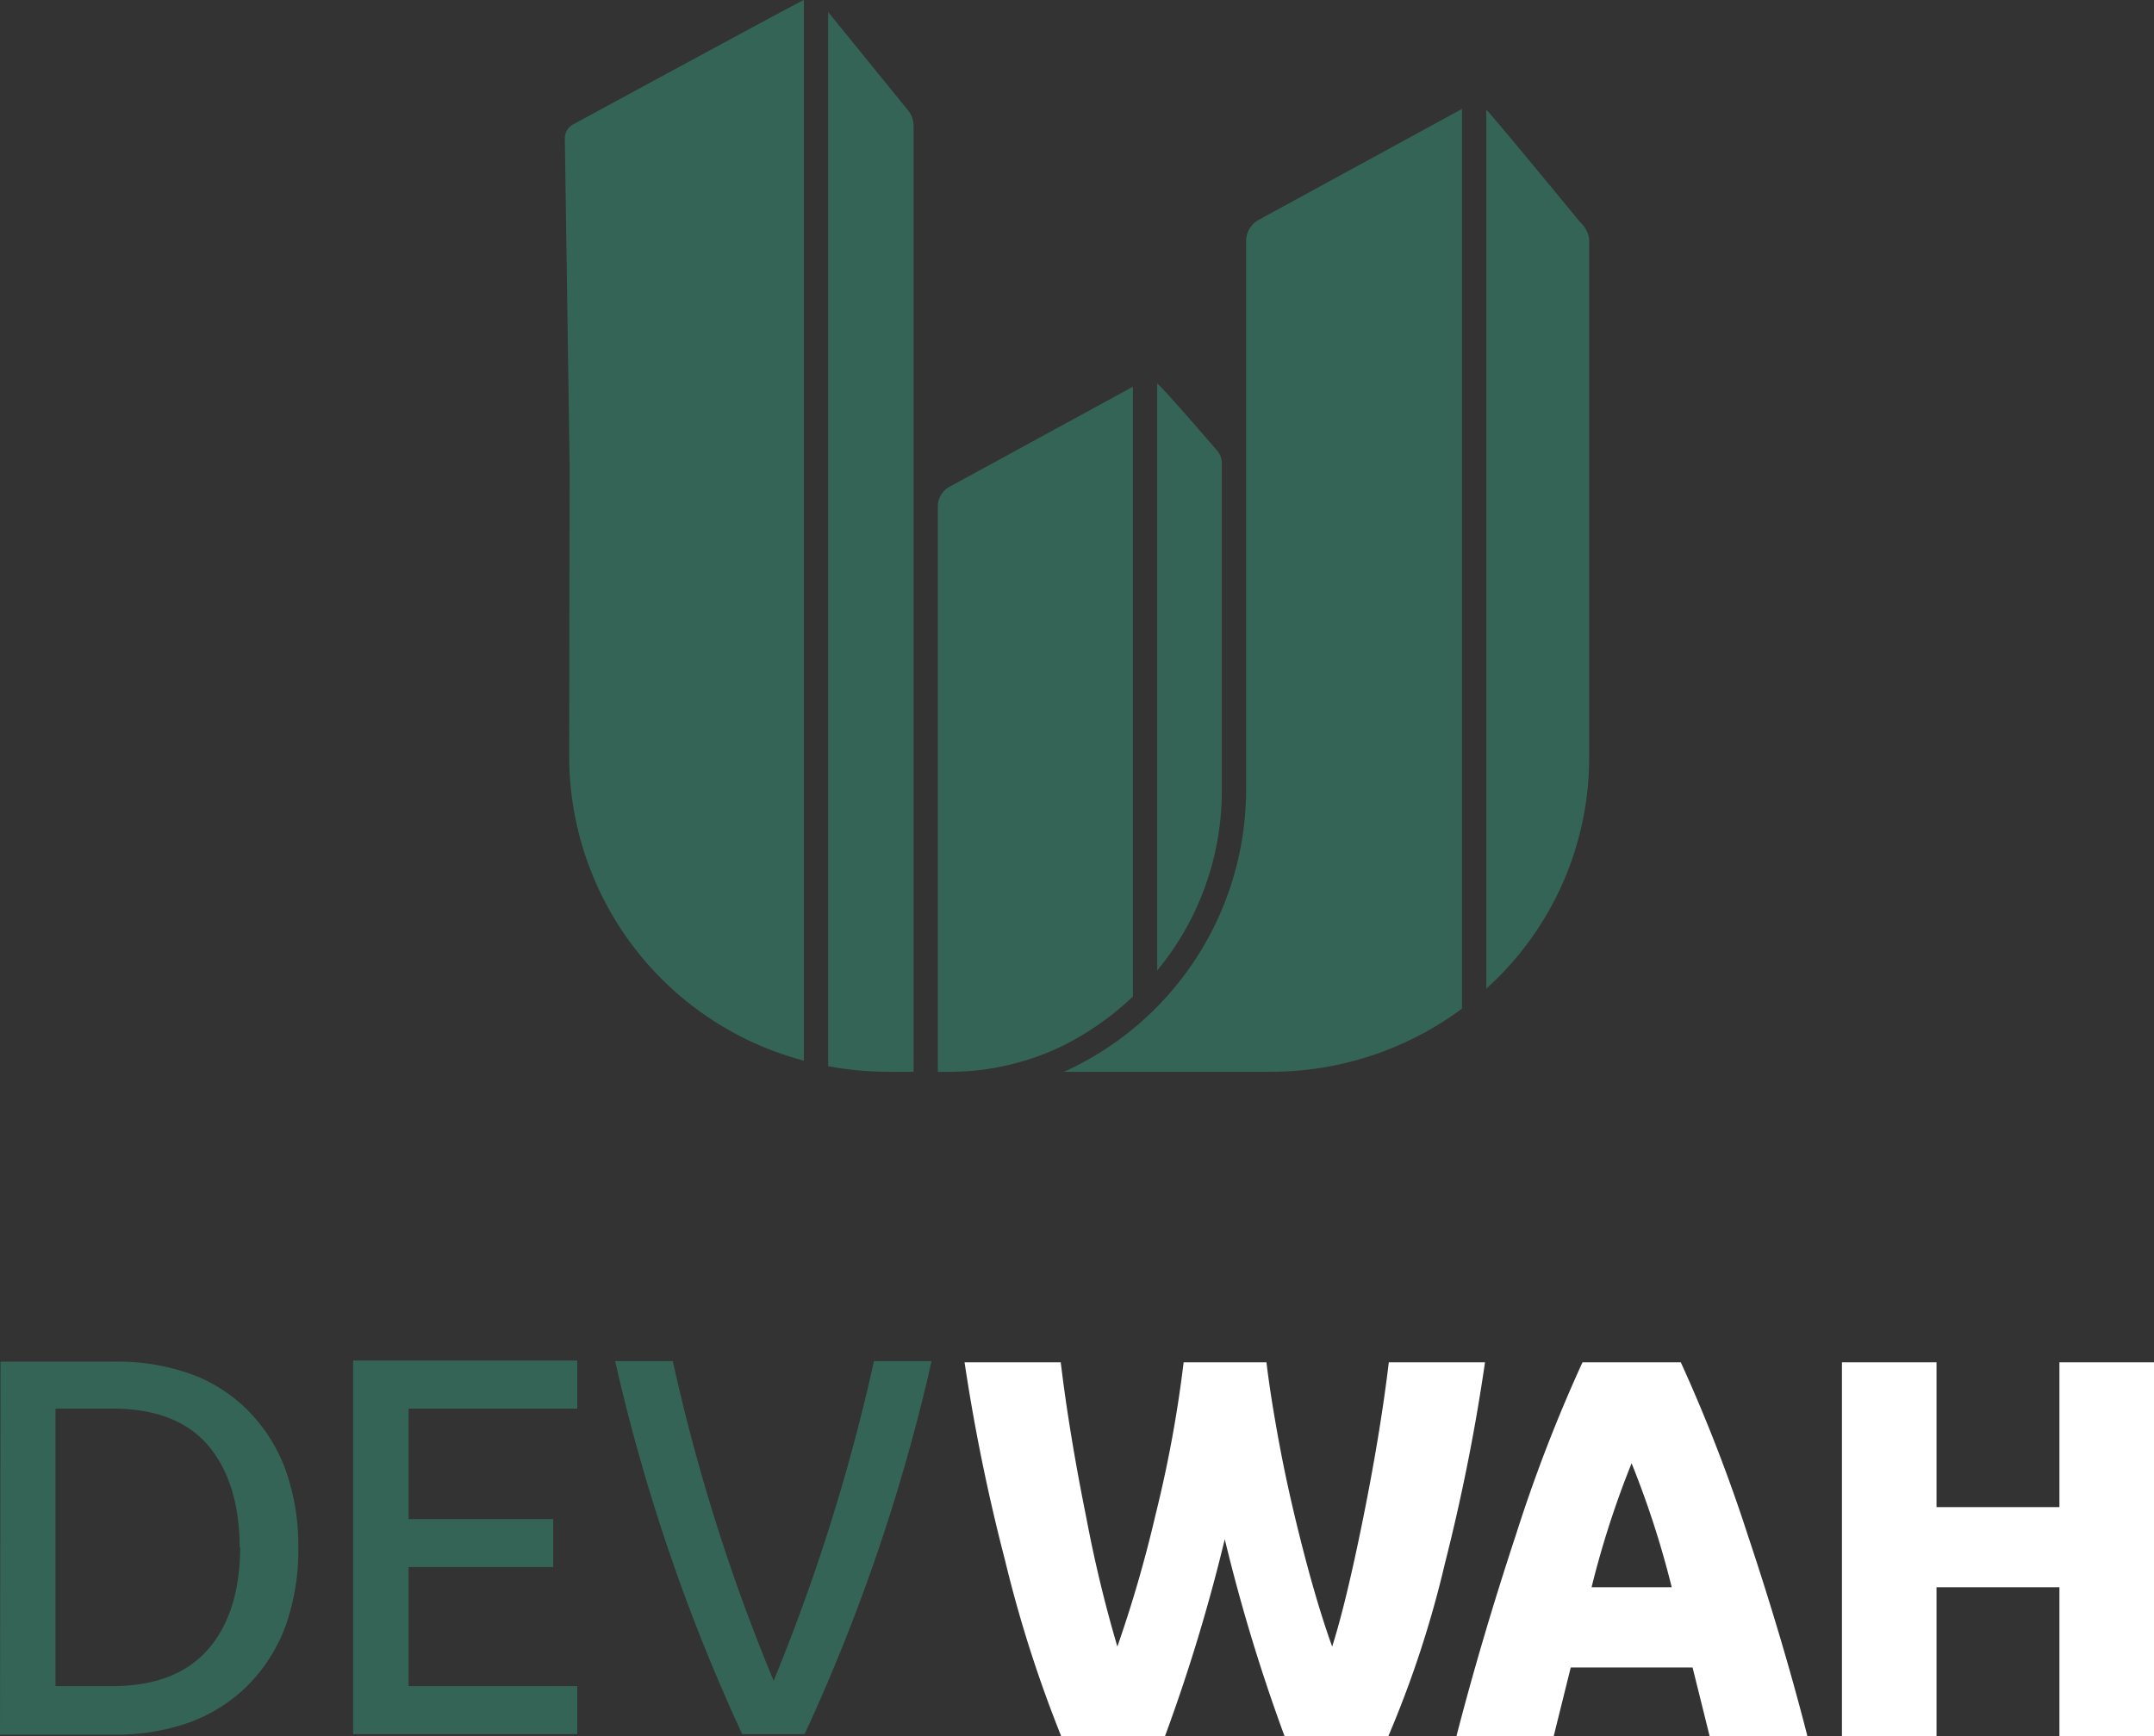<svg id="Group_28" data-name="Group 28" xmlns="http://www.w3.org/2000/svg" xmlns:xlink="http://www.w3.org/1999/xlink" width="185.65" height="149.663" viewBox="0 0 185.65 149.663">
  <rect x="0" y="0" width="185.65" height="149.663" fill="#333333" stroke="none"/>
  <defs>
    <clipPath id="clip-path">
      <path id="Clip_8" data-name="Clip 8" d="M0,0H44.855V32.237H0Z" fill="none"/>
    </clipPath>
    <clipPath id="clip-path-2">
      <path id="Clip_13" data-name="Clip 13" d="M0,0H26.895V32.237H0Z" fill="none"/>
    </clipPath>
    <clipPath id="clip-path-3">
      <path id="Clip_20" data-name="Clip 20" d="M0,0H20.6V91.422H0Z" fill="none"/>
    </clipPath>
  </defs>
  <path id="Fill_1" data-name="Fill 1" d="M9.843,32.152H0L.045,0H9.889a18.887,18.887,0,0,1,6.6,1.081,13.4,13.4,0,0,1,4.991,3.242,14.255,14.255,0,0,1,3.173,5.118,19.485,19.485,0,0,1,1.058,6.612,19.459,19.459,0,0,1-1.07,6.647,14.2,14.2,0,0,1-3.209,5.128A13.824,13.824,0,0,1,16.4,31.071,18.741,18.741,0,0,1,9.843,32.152ZM4.783,4.048V27.967H9.706c3.631,0,6.4-1.068,8.233-3.174s2.76-5.078,2.76-8.831l-.047.045c0-3.69-.912-6.646-2.713-8.785-1.8-2.106-4.572-3.173-8.233-3.173Z" transform="translate(0 117.365)" fill="#346456"/>
  <path id="Fill_3" data-name="Fill 3" d="M19.319,28.058V32.2H0V0H19.319V4.14H4.784v9.522H17.249V17.8H4.784V28.058Z" transform="translate(30.434 117.273)" fill="#346456"/>
  <path id="Fill_5" data-name="Fill 5" d="M16.329,32.152h-5.38A161.494,161.494,0,0,1,0,0H4.968A163.2,163.2,0,0,0,13.66,27.552,167.8,167.8,0,0,0,22.308,0h4.968A161.569,161.569,0,0,1,16.329,32.152" transform="translate(53.019 117.319)" fill="#346456"/>
  <g id="Group_9" data-name="Group 9" transform="translate(83.134 117.426)">
    <path id="Clip_8-2" data-name="Clip 8" d="M0,0H44.855V32.237H0Z" fill="none"/>
    <g id="Group_9-2" data-name="Group 9" clip-path="url(#clip-path)">
      <path id="Fill_7" data-name="Fill 7" d="M31.684,24.5q1.2-3.775,2.672-11.076T36.566,0h8.29A168.71,168.71,0,0,1,41.4,17.339a90.747,90.747,0,0,1-4.882,14.9H27.586a151.7,151.7,0,0,1-5.159-16.994A151.965,151.965,0,0,1,17.27,32.237H8.335A109.651,109.651,0,0,1,3.477,17.017,164.4,164.4,0,0,1,0,0H8.29q.735,6.126,2.21,13.424A113.6,113.6,0,0,0,13.17,24.5a110.512,110.512,0,0,0,3.293-11.375A107.575,107.575,0,0,0,18.881,0H26.02q.369,3.086,1.151,7.253t2.026,8.98q1.243,4.814,2.487,8.267" fill="#fff"/>
    </g>
  </g>
  <path id="Fill_10" data-name="Fill 10" d="M8.382,32.237H0C1.436,26.67,3.172,20.8,5.157,14.782A131.027,131.027,0,0,1,10.868,0h8.473A139.307,139.307,0,0,1,25.1,14.852c2.019,6.045,3.754,11.894,5.157,17.383H21.829L20.355,26.3H9.856L8.382,32.236ZM15.1,8.7h0A79.827,79.827,0,0,0,11.65,19.388h6.908A79.814,79.814,0,0,0,15.1,8.7Z" transform="translate(125.525 117.426)" fill="#fff"/>
  <g id="Group_14" data-name="Group 14" transform="translate(158.755 117.425)">
    <path id="Clip_13-2" data-name="Clip 13" d="M0,0H26.895V32.237H0Z" fill="none"/>
    <g id="Group_14-2" data-name="Group 14" clip-path="url(#clip-path-2)">
      <path id="Fill_12" data-name="Fill 12" d="M26.9,32.237H18.744V19.389H8.151V32.237H0V0H8.151V12.481H18.744V0H26.9Z" fill="#fff"/>
    </g>
  </g>
  <path id="Fill_15" data-name="Fill 15" d="M5.57,35.121V6.9A1.714,1.714,0,0,0,5.153,5.77C3.947,4.374.513.411.026.02L0,0V50.6A24.3,24.3,0,0,0,5.57,35.121" transform="translate(99.737 33.053)" fill="#346456"/>
  <path id="Fill_17" data-name="Fill 17" d="M16.781,9.561a2.085,2.085,0,0,0-1.087,1.831V58.784A26.71,26.71,0,0,1,0,82.992H17.8A27.6,27.6,0,0,0,34.3,77.548V0Z" transform="translate(91.705 9.39)" fill="#346456"/>
  <g id="Group_21" data-name="Group 21" transform="translate(48.682)">
    <path id="Clip_20-2" data-name="Clip 20" d="M0,0H20.6V91.422H0Z" fill="none"/>
    <g id="Group_21-2" data-name="Group 21" clip-path="url(#clip-path-3)">
      <path id="Fill_19" data-name="Fill 19" d="M.718,10.722A1.37,1.37,0,0,0,0,11.942L.413,40.093.375,65.338A27.162,27.162,0,0,0,20.6,91.422V0C20.426.02.718,10.722.718,10.722" transform="translate(0 0)" fill="#346456"/>
    </g>
  </g>
  <path id="Fill_22" data-name="Fill 22" d="M8.094,9.693S.194.083,0,0V75.758A26.787,26.787,0,0,0,8.869,55.879V11.144a2.393,2.393,0,0,0-.775-1.45" transform="translate(128.099 9.459)" fill="#346456"/>
  <path id="Fill_24" data-name="Fill 24" d="M10.964,56.712a25.125,25.125,0,0,0,5.852-4.15V0L1,8.629a1.924,1.924,0,0,0-1,1.688V59.051H.773a22.314,22.314,0,0,0,10.191-2.339" transform="translate(80.83 33.331)" fill="#346456"/>
  <path id="Fill_26" data-name="Fill 26" d="M6.886,8.476,0,0V90.863a27.93,27.93,0,0,0,5.148.483H7.362V9.816a2.126,2.126,0,0,0-.476-1.341" transform="translate(71.377 1.036)" fill="#346456"/>
</svg>
